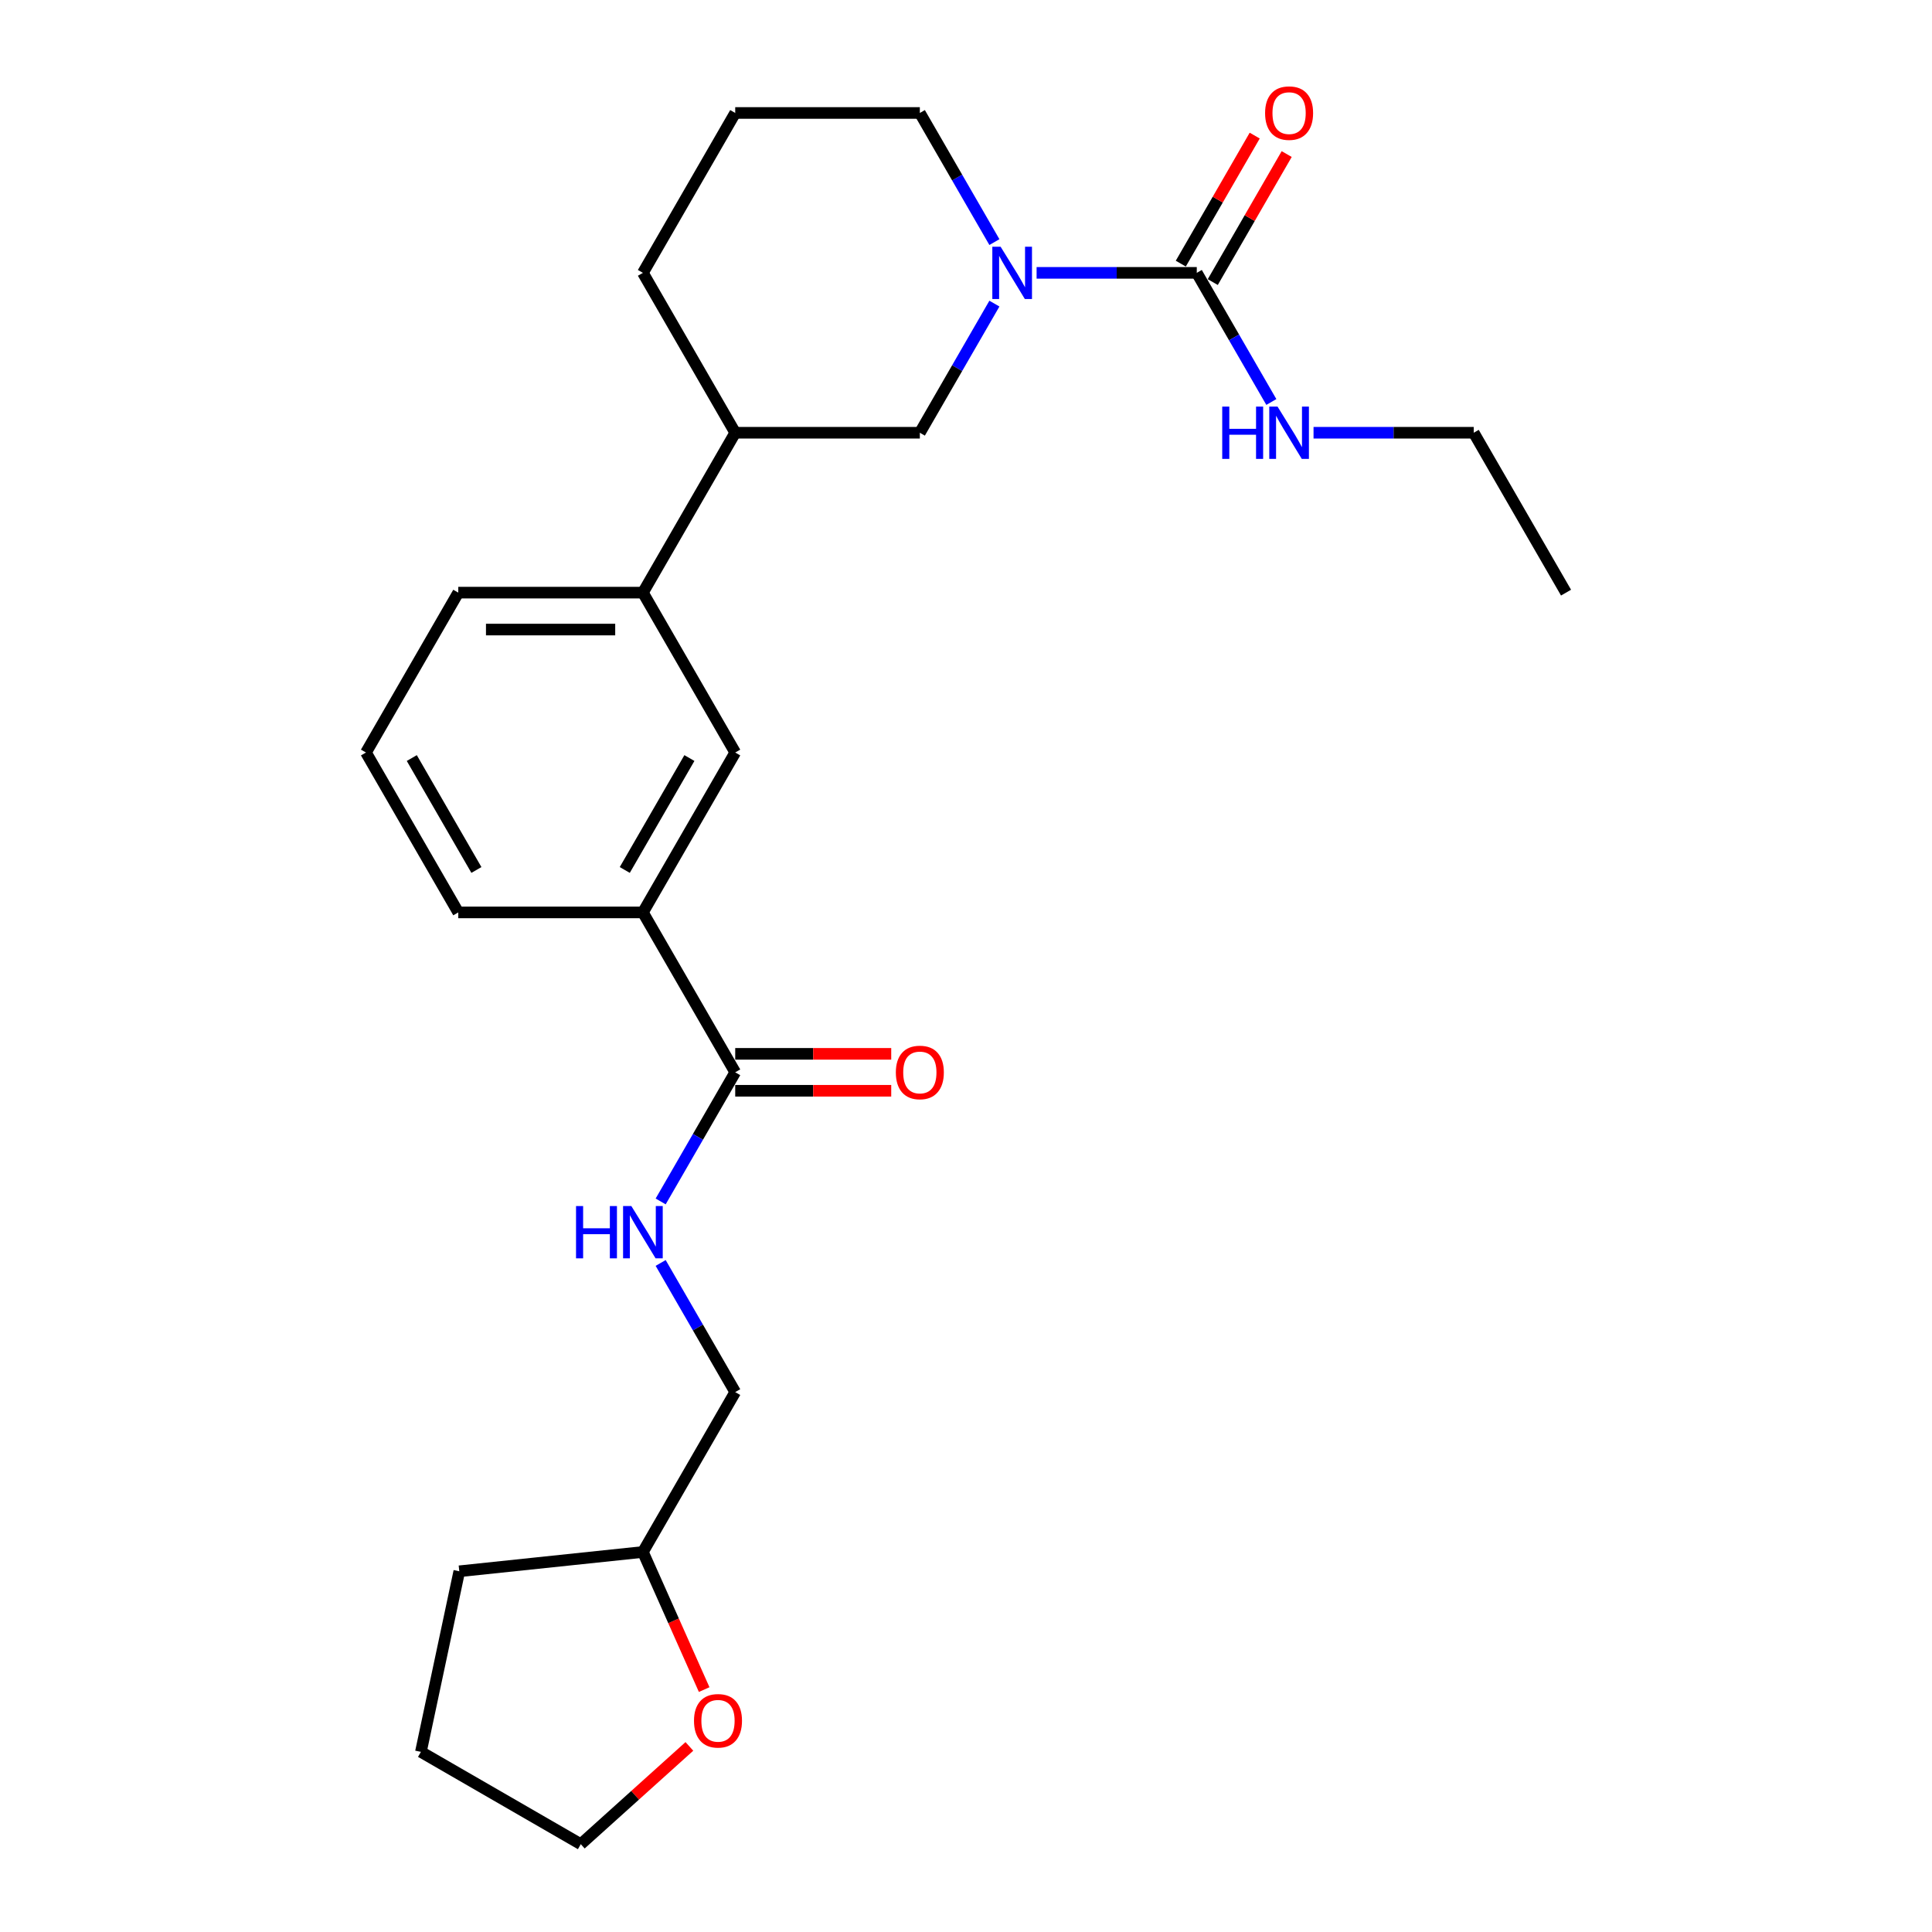 <?xml version='1.0' encoding='iso-8859-1'?>
<svg version='1.1' baseProfile='full'
              xmlns='http://www.w3.org/2000/svg'
                      xmlns:rdkit='http://www.rdkit.org/xml'
                      xmlns:xlink='http://www.w3.org/1999/xlink'
                  xml:space='preserve'
width='1000px' height='1000px' viewBox='0 0 1000 1000'>
<!-- END OF HEADER -->
<rect style='opacity:1.0;fill:#FFFFFF;stroke:none' width='1000' height='1000' x='0' y='0'> </rect>
<path class='bond-0' d='M 536.543,141.229 L 577.998,141.229' style='fill:none;fill-rule:evenodd;stroke:#0000FF;stroke-width:6px;stroke-linecap:butt;stroke-linejoin:miter;stroke-opacity:1' />
<path class='bond-0' d='M 577.998,141.229 L 619.452,141.229' style='fill:none;fill-rule:evenodd;stroke:#000000;stroke-width:6px;stroke-linecap:butt;stroke-linejoin:miter;stroke-opacity:1' />
<path class='bond-2' d='M 514.699,157.15 L 495.404,190.569' style='fill:none;fill-rule:evenodd;stroke:#0000FF;stroke-width:6px;stroke-linecap:butt;stroke-linejoin:miter;stroke-opacity:1' />
<path class='bond-2' d='M 495.404,190.569 L 476.11,223.988' style='fill:none;fill-rule:evenodd;stroke:#000000;stroke-width:6px;stroke-linecap:butt;stroke-linejoin:miter;stroke-opacity:1' />
<path class='bond-13' d='M 514.699,125.309 L 495.404,91.889' style='fill:none;fill-rule:evenodd;stroke:#0000FF;stroke-width:6px;stroke-linecap:butt;stroke-linejoin:miter;stroke-opacity:1' />
<path class='bond-13' d='M 495.404,91.889 L 476.11,58.47' style='fill:none;fill-rule:evenodd;stroke:#000000;stroke-width:6px;stroke-linecap:butt;stroke-linejoin:miter;stroke-opacity:1' />
<path class='bond-8' d='M 627.728,146.007 L 646.857,112.875' style='fill:none;fill-rule:evenodd;stroke:#000000;stroke-width:6px;stroke-linecap:butt;stroke-linejoin:miter;stroke-opacity:1' />
<path class='bond-8' d='M 646.857,112.875 L 665.987,79.742' style='fill:none;fill-rule:evenodd;stroke:#FF0000;stroke-width:6px;stroke-linecap:butt;stroke-linejoin:miter;stroke-opacity:1' />
<path class='bond-8' d='M 611.177,136.451 L 630.306,103.319' style='fill:none;fill-rule:evenodd;stroke:#000000;stroke-width:6px;stroke-linecap:butt;stroke-linejoin:miter;stroke-opacity:1' />
<path class='bond-8' d='M 630.306,103.319 L 649.435,70.186' style='fill:none;fill-rule:evenodd;stroke:#FF0000;stroke-width:6px;stroke-linecap:butt;stroke-linejoin:miter;stroke-opacity:1' />
<path class='bond-10' d='M 619.452,141.229 L 638.747,174.648' style='fill:none;fill-rule:evenodd;stroke:#000000;stroke-width:6px;stroke-linecap:butt;stroke-linejoin:miter;stroke-opacity:1' />
<path class='bond-10' d='M 638.747,174.648 L 658.042,208.068' style='fill:none;fill-rule:evenodd;stroke:#0000FF;stroke-width:6px;stroke-linecap:butt;stroke-linejoin:miter;stroke-opacity:1' />
<path class='bond-1' d='M 380.548,555.025 L 332.767,472.266' style='fill:none;fill-rule:evenodd;stroke:#000000;stroke-width:6px;stroke-linecap:butt;stroke-linejoin:miter;stroke-opacity:1' />
<path class='bond-4' d='M 380.548,555.025 L 361.253,588.444' style='fill:none;fill-rule:evenodd;stroke:#000000;stroke-width:6px;stroke-linecap:butt;stroke-linejoin:miter;stroke-opacity:1' />
<path class='bond-4' d='M 361.253,588.444 L 341.958,621.863' style='fill:none;fill-rule:evenodd;stroke:#0000FF;stroke-width:6px;stroke-linecap:butt;stroke-linejoin:miter;stroke-opacity:1' />
<path class='bond-9' d='M 380.548,564.581 L 420.922,564.581' style='fill:none;fill-rule:evenodd;stroke:#000000;stroke-width:6px;stroke-linecap:butt;stroke-linejoin:miter;stroke-opacity:1' />
<path class='bond-9' d='M 420.922,564.581 L 461.297,564.581' style='fill:none;fill-rule:evenodd;stroke:#FF0000;stroke-width:6px;stroke-linecap:butt;stroke-linejoin:miter;stroke-opacity:1' />
<path class='bond-9' d='M 380.548,545.468 L 420.922,545.468' style='fill:none;fill-rule:evenodd;stroke:#000000;stroke-width:6px;stroke-linecap:butt;stroke-linejoin:miter;stroke-opacity:1' />
<path class='bond-9' d='M 420.922,545.468 L 461.297,545.468' style='fill:none;fill-rule:evenodd;stroke:#FF0000;stroke-width:6px;stroke-linecap:butt;stroke-linejoin:miter;stroke-opacity:1' />
<path class='bond-7' d='M 476.11,223.988 L 380.548,223.988' style='fill:none;fill-rule:evenodd;stroke:#000000;stroke-width:6px;stroke-linecap:butt;stroke-linejoin:miter;stroke-opacity:1' />
<path class='bond-3' d='M 332.767,472.266 L 380.548,389.506' style='fill:none;fill-rule:evenodd;stroke:#000000;stroke-width:6px;stroke-linecap:butt;stroke-linejoin:miter;stroke-opacity:1' />
<path class='bond-3' d='M 323.382,450.295 L 356.829,392.364' style='fill:none;fill-rule:evenodd;stroke:#000000;stroke-width:6px;stroke-linecap:butt;stroke-linejoin:miter;stroke-opacity:1' />
<path class='bond-26' d='M 332.767,472.266 L 237.205,472.266' style='fill:none;fill-rule:evenodd;stroke:#000000;stroke-width:6px;stroke-linecap:butt;stroke-linejoin:miter;stroke-opacity:1' />
<path class='bond-12' d='M 341.958,653.704 L 361.253,687.124' style='fill:none;fill-rule:evenodd;stroke:#0000FF;stroke-width:6px;stroke-linecap:butt;stroke-linejoin:miter;stroke-opacity:1' />
<path class='bond-12' d='M 361.253,687.124 L 380.548,720.543' style='fill:none;fill-rule:evenodd;stroke:#000000;stroke-width:6px;stroke-linecap:butt;stroke-linejoin:miter;stroke-opacity:1' />
<path class='bond-5' d='M 380.548,389.506 L 332.767,306.747' style='fill:none;fill-rule:evenodd;stroke:#000000;stroke-width:6px;stroke-linecap:butt;stroke-linejoin:miter;stroke-opacity:1' />
<path class='bond-6' d='M 332.767,306.747 L 380.548,223.988' style='fill:none;fill-rule:evenodd;stroke:#000000;stroke-width:6px;stroke-linecap:butt;stroke-linejoin:miter;stroke-opacity:1' />
<path class='bond-16' d='M 332.767,306.747 L 237.205,306.747' style='fill:none;fill-rule:evenodd;stroke:#000000;stroke-width:6px;stroke-linecap:butt;stroke-linejoin:miter;stroke-opacity:1' />
<path class='bond-16' d='M 318.432,325.86 L 251.539,325.86' style='fill:none;fill-rule:evenodd;stroke:#000000;stroke-width:6px;stroke-linecap:butt;stroke-linejoin:miter;stroke-opacity:1' />
<path class='bond-25' d='M 380.548,223.988 L 332.767,141.229' style='fill:none;fill-rule:evenodd;stroke:#000000;stroke-width:6px;stroke-linecap:butt;stroke-linejoin:miter;stroke-opacity:1' />
<path class='bond-21' d='M 679.886,223.988 L 721.341,223.988' style='fill:none;fill-rule:evenodd;stroke:#0000FF;stroke-width:6px;stroke-linecap:butt;stroke-linejoin:miter;stroke-opacity:1' />
<path class='bond-21' d='M 721.341,223.988 L 762.795,223.988' style='fill:none;fill-rule:evenodd;stroke:#000000;stroke-width:6px;stroke-linecap:butt;stroke-linejoin:miter;stroke-opacity:1' />
<path class='bond-11' d='M 364.479,874.529 L 348.623,838.915' style='fill:none;fill-rule:evenodd;stroke:#FF0000;stroke-width:6px;stroke-linecap:butt;stroke-linejoin:miter;stroke-opacity:1' />
<path class='bond-11' d='M 348.623,838.915 L 332.767,803.302' style='fill:none;fill-rule:evenodd;stroke:#000000;stroke-width:6px;stroke-linecap:butt;stroke-linejoin:miter;stroke-opacity:1' />
<path class='bond-20' d='M 356.823,903.939 L 328.721,929.242' style='fill:none;fill-rule:evenodd;stroke:#FF0000;stroke-width:6px;stroke-linecap:butt;stroke-linejoin:miter;stroke-opacity:1' />
<path class='bond-20' d='M 328.721,929.242 L 300.619,954.545' style='fill:none;fill-rule:evenodd;stroke:#000000;stroke-width:6px;stroke-linecap:butt;stroke-linejoin:miter;stroke-opacity:1' />
<path class='bond-14' d='M 380.548,720.543 L 332.767,803.302' style='fill:none;fill-rule:evenodd;stroke:#000000;stroke-width:6px;stroke-linecap:butt;stroke-linejoin:miter;stroke-opacity:1' />
<path class='bond-17' d='M 476.11,58.47 L 380.548,58.47' style='fill:none;fill-rule:evenodd;stroke:#000000;stroke-width:6px;stroke-linecap:butt;stroke-linejoin:miter;stroke-opacity:1' />
<path class='bond-22' d='M 332.767,803.302 L 237.728,813.291' style='fill:none;fill-rule:evenodd;stroke:#000000;stroke-width:6px;stroke-linecap:butt;stroke-linejoin:miter;stroke-opacity:1' />
<path class='bond-15' d='M 237.205,472.266 L 189.424,389.506' style='fill:none;fill-rule:evenodd;stroke:#000000;stroke-width:6px;stroke-linecap:butt;stroke-linejoin:miter;stroke-opacity:1' />
<path class='bond-15' d='M 246.589,450.295 L 213.143,392.364' style='fill:none;fill-rule:evenodd;stroke:#000000;stroke-width:6px;stroke-linecap:butt;stroke-linejoin:miter;stroke-opacity:1' />
<path class='bond-18' d='M 237.205,306.747 L 189.424,389.506' style='fill:none;fill-rule:evenodd;stroke:#000000;stroke-width:6px;stroke-linecap:butt;stroke-linejoin:miter;stroke-opacity:1' />
<path class='bond-19' d='M 380.548,58.47 L 332.767,141.229' style='fill:none;fill-rule:evenodd;stroke:#000000;stroke-width:6px;stroke-linecap:butt;stroke-linejoin:miter;stroke-opacity:1' />
<path class='bond-27' d='M 300.619,954.545 L 217.86,906.764' style='fill:none;fill-rule:evenodd;stroke:#000000;stroke-width:6px;stroke-linecap:butt;stroke-linejoin:miter;stroke-opacity:1' />
<path class='bond-23' d='M 762.795,223.988 L 810.576,306.747' style='fill:none;fill-rule:evenodd;stroke:#000000;stroke-width:6px;stroke-linecap:butt;stroke-linejoin:miter;stroke-opacity:1' />
<path class='bond-24' d='M 237.728,813.291 L 217.86,906.764' style='fill:none;fill-rule:evenodd;stroke:#000000;stroke-width:6px;stroke-linecap:butt;stroke-linejoin:miter;stroke-opacity:1' />
<path  class='atom-0' d='M 517.908 127.698
L 526.776 142.032
Q 527.656 143.446, 529.07 146.007
Q 530.484 148.568, 530.561 148.721
L 530.561 127.698
L 534.154 127.698
L 534.154 154.761
L 530.446 154.761
L 520.928 139.089
Q 519.82 137.254, 518.635 135.151
Q 517.488 133.049, 517.144 132.399
L 517.144 154.761
L 513.627 154.761
L 513.627 127.698
L 517.908 127.698
' fill='#0000FF'/>
<path  class='atom-5' d='M 298.154 624.252
L 301.824 624.252
L 301.824 635.758
L 315.661 635.758
L 315.661 624.252
L 319.331 624.252
L 319.331 651.315
L 315.661 651.315
L 315.661 638.816
L 301.824 638.816
L 301.824 651.315
L 298.154 651.315
L 298.154 624.252
' fill='#0000FF'/>
<path  class='atom-5' d='M 326.784 624.252
L 335.653 638.586
Q 336.532 640.001, 337.946 642.562
Q 339.36 645.123, 339.437 645.276
L 339.437 624.252
L 343.03 624.252
L 343.03 651.315
L 339.322 651.315
L 329.804 635.643
Q 328.696 633.808, 327.511 631.706
Q 326.364 629.604, 326.02 628.954
L 326.02 651.315
L 322.503 651.315
L 322.503 624.252
L 326.784 624.252
' fill='#0000FF'/>
<path  class='atom-9' d='M 654.81 58.547
Q 654.81 52.048, 658.021 48.417
Q 661.232 44.786, 667.233 44.786
Q 673.235 44.786, 676.446 48.417
Q 679.656 52.048, 679.656 58.547
Q 679.656 65.121, 676.407 68.867
Q 673.158 72.575, 667.233 72.575
Q 661.27 72.575, 658.021 68.867
Q 654.81 65.159, 654.81 58.547
M 667.233 69.517
Q 671.362 69.517, 673.579 66.765
Q 675.834 63.974, 675.834 58.547
Q 675.834 53.233, 673.579 50.558
Q 671.362 47.844, 667.233 47.844
Q 663.105 47.844, 660.85 50.519
Q 658.633 53.195, 658.633 58.547
Q 658.633 64.013, 660.85 66.765
Q 663.105 69.517, 667.233 69.517
' fill='#FF0000'/>
<path  class='atom-10' d='M 463.686 555.101
Q 463.686 548.603, 466.897 544.971
Q 470.108 541.34, 476.11 541.34
Q 482.111 541.34, 485.322 544.971
Q 488.533 548.603, 488.533 555.101
Q 488.533 561.676, 485.283 565.422
Q 482.034 569.13, 476.11 569.13
Q 470.146 569.13, 466.897 565.422
Q 463.686 561.714, 463.686 555.101
M 476.11 566.072
Q 480.238 566.072, 482.455 563.319
Q 484.71 560.529, 484.71 555.101
Q 484.71 549.788, 482.455 547.112
Q 480.238 544.398, 476.11 544.398
Q 471.981 544.398, 469.726 547.074
Q 467.509 549.75, 467.509 555.101
Q 467.509 560.567, 469.726 563.319
Q 471.981 566.072, 476.11 566.072
' fill='#FF0000'/>
<path  class='atom-11' d='M 632.621 210.457
L 636.29 210.457
L 636.29 221.962
L 650.128 221.962
L 650.128 210.457
L 653.797 210.457
L 653.797 237.52
L 650.128 237.52
L 650.128 225.02
L 636.29 225.02
L 636.29 237.52
L 632.621 237.52
L 632.621 210.457
' fill='#0000FF'/>
<path  class='atom-11' d='M 661.251 210.457
L 670.119 224.791
Q 670.999 226.205, 672.413 228.766
Q 673.827 231.327, 673.904 231.48
L 673.904 210.457
L 677.497 210.457
L 677.497 237.52
L 673.789 237.52
L 664.271 221.848
Q 663.162 220.013, 661.978 217.911
Q 660.831 215.808, 660.487 215.158
L 660.487 237.52
L 656.97 237.52
L 656.97 210.457
L 661.251 210.457
' fill='#0000FF'/>
<path  class='atom-12' d='M 359.212 890.678
Q 359.212 884.18, 362.423 880.549
Q 365.634 876.918, 371.635 876.918
Q 377.636 876.918, 380.847 880.549
Q 384.058 884.18, 384.058 890.678
Q 384.058 897.253, 380.809 900.999
Q 377.56 904.707, 371.635 904.707
Q 365.672 904.707, 362.423 900.999
Q 359.212 897.291, 359.212 890.678
M 371.635 901.649
Q 375.763 901.649, 377.98 898.897
Q 380.236 896.106, 380.236 890.678
Q 380.236 885.365, 377.98 882.689
Q 375.763 879.976, 371.635 879.976
Q 367.507 879.976, 365.252 882.651
Q 363.035 885.327, 363.035 890.678
Q 363.035 896.145, 365.252 898.897
Q 367.507 901.649, 371.635 901.649
' fill='#FF0000'/>
</svg>
